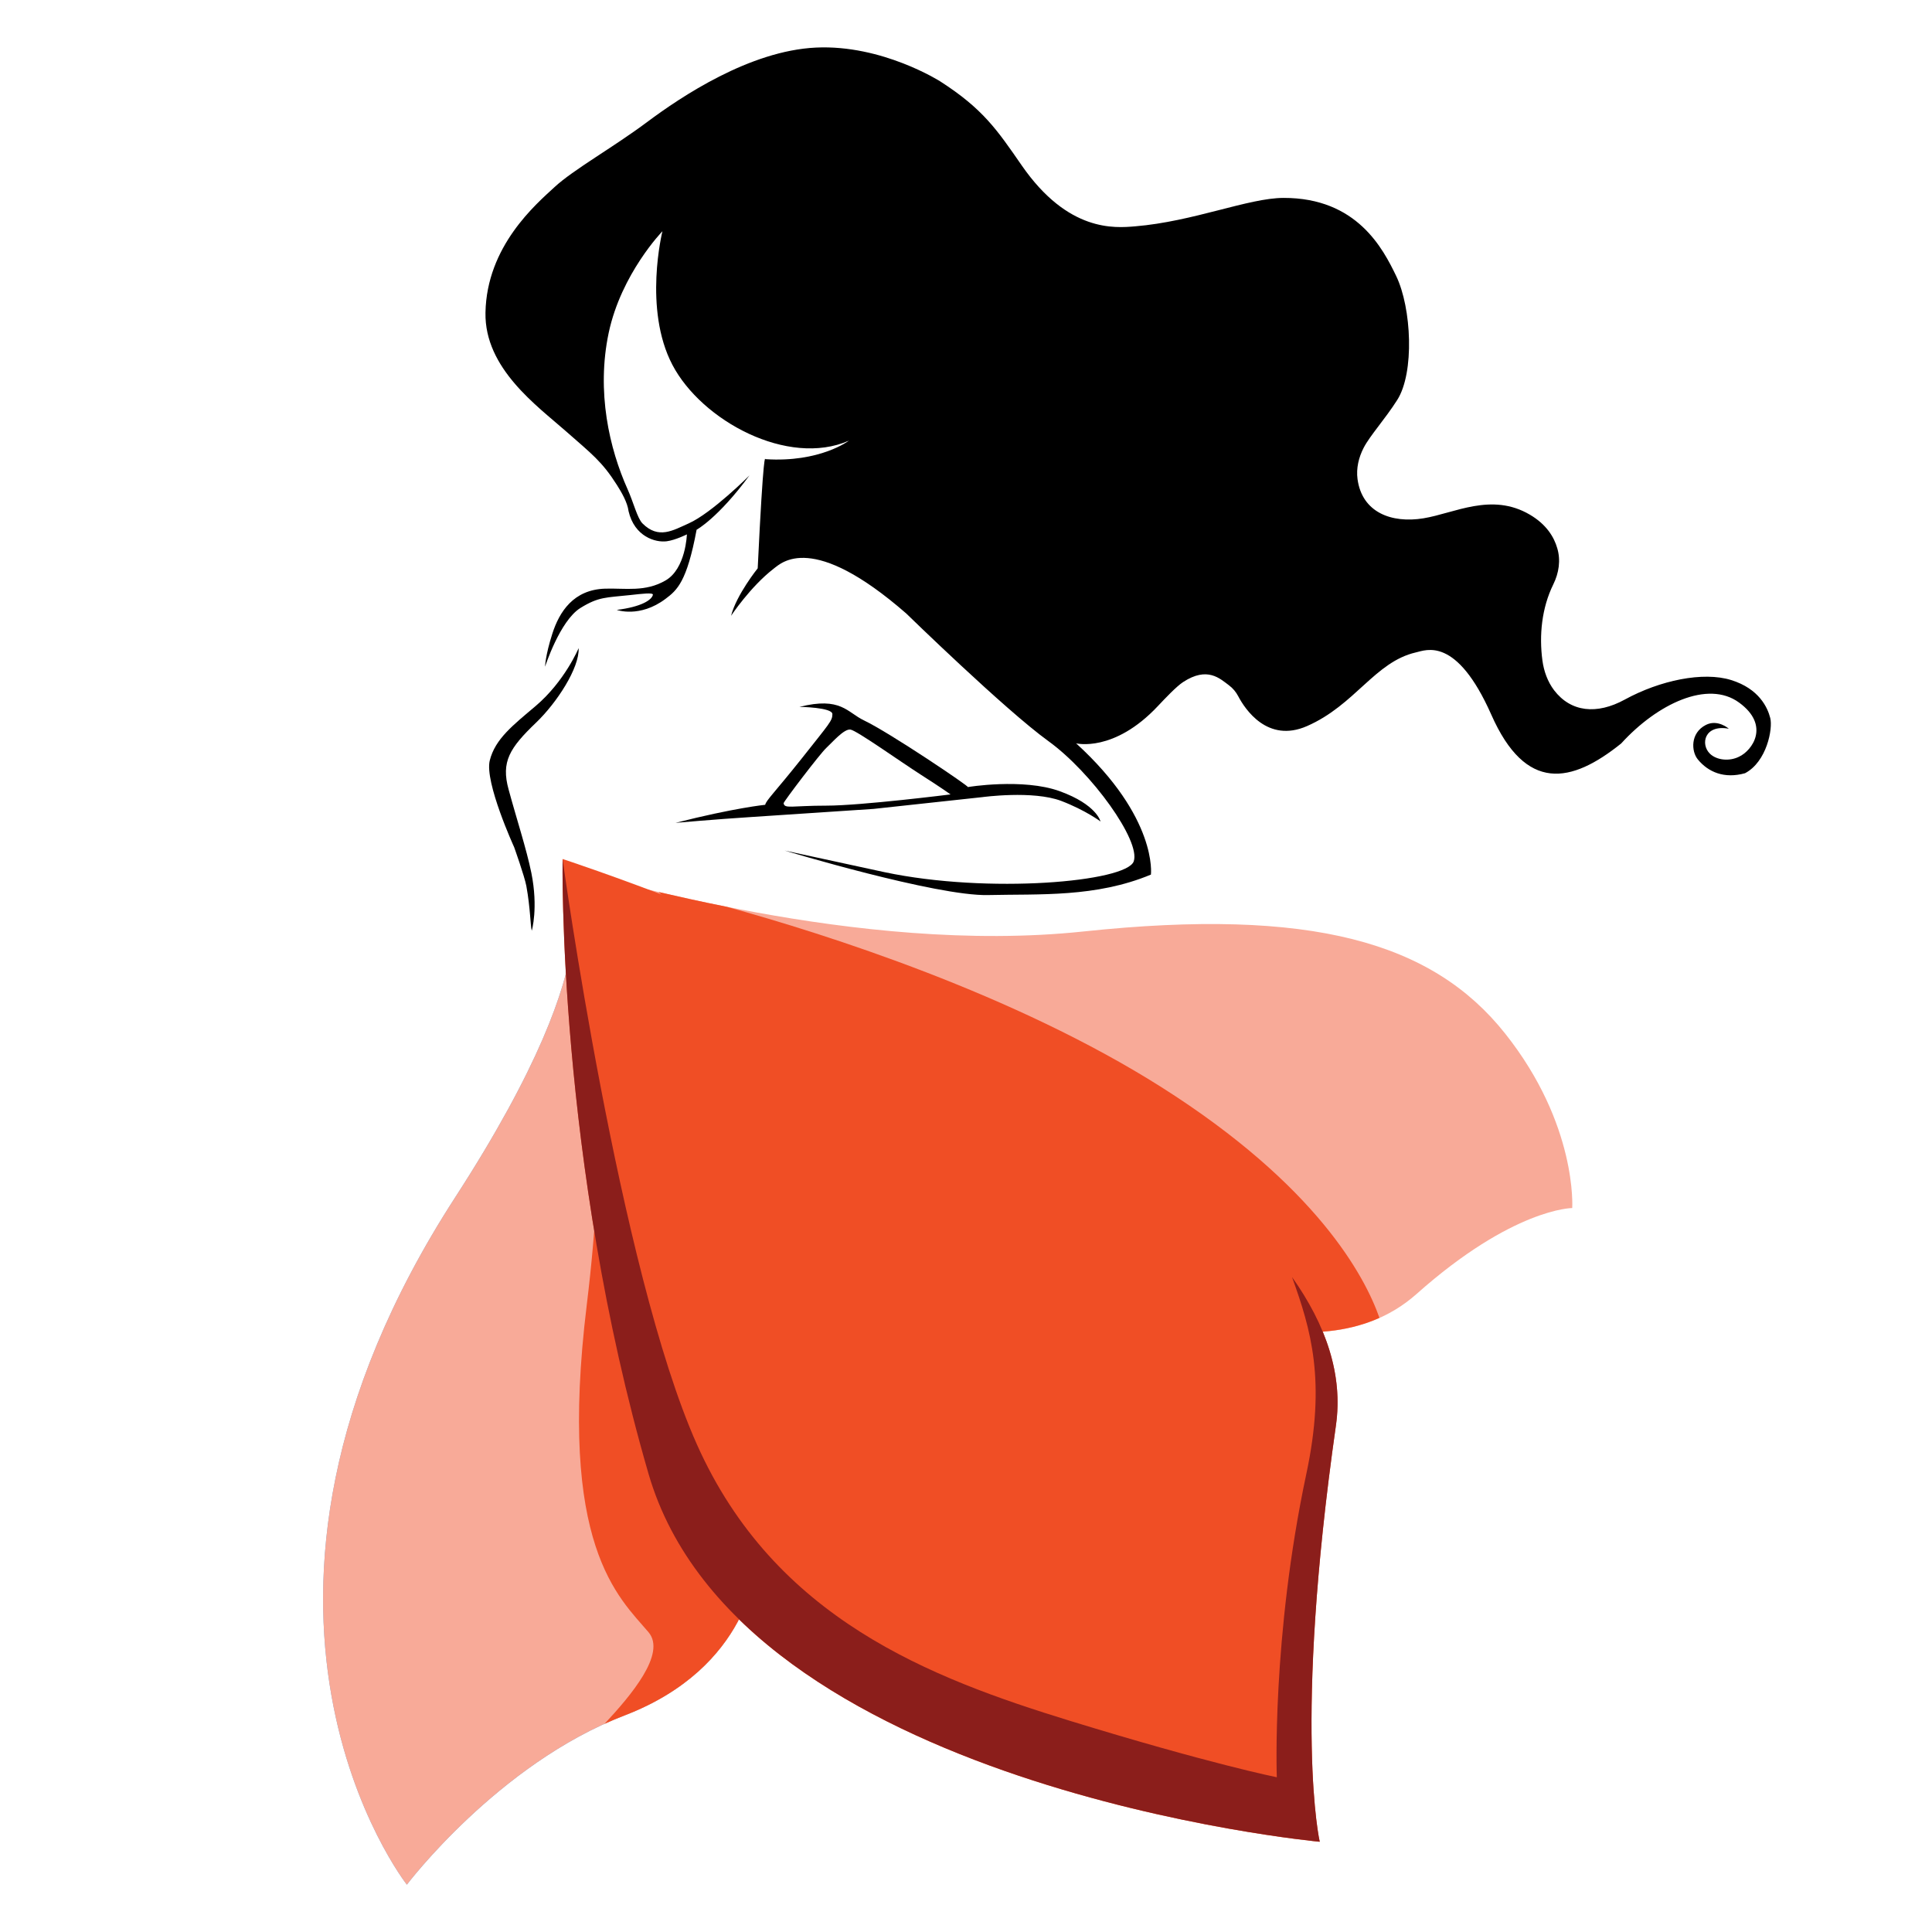 <?xml version="1.0" encoding="utf-8"?>
<!-- Generator: Adobe Illustrator 16.0.0, SVG Export Plug-In . SVG Version: 6.00 Build 0)  -->
<!DOCTYPE svg PUBLIC "-//W3C//DTD SVG 1.1 Tiny//EN" "http://www.w3.org/Graphics/SVG/1.1/DTD/svg11-tiny.dtd">
<svg version="1.1" baseProfile="tiny" id="Calque_1" xmlns:x="http://ns.adobe.com/Extensibility/1.0/" xmlns:i="http://ns.adobe.com/AdobeIllustrator/10.0/" xmlns:graph="http://ns.adobe.com/Graphs/1.0/"
	 xmlns="http://www.w3.org/2000/svg" xmlns:xlink="http://www.w3.org/1999/xlink" x="0px" y="0px" width="32px" height="32px"
	 viewBox="0 0 32 32" xml:space="preserve">
<path fill="#F8AA98" d="M9.741,14.516c0.29-0.022,4.426,1.313,8.206,0.912c3.78-0.4,5.782,0.178,6.983,1.691
	c1.2,1.511,1.111,2.89,1.111,2.89s-0.979,0-2.579,1.424c-1.84,1.634-5.115-0.401-5.115-0.401L9.741,14.516z"/>
<path fill="#F04E25" d="M22.848,21.828c-0.241-0.687-1.036-2.19-3.611-3.821c-2.439-1.543-5.538-2.53-7.205-2.989
	c-0.422-0.084-0.801-0.169-1.125-0.244l4.587,4.098l2.853,2.159C18.347,21.031,20.978,22.665,22.848,21.828"/>
<path fill="#76A9DB" d="M9.341,14.616c0,0,0.96,0.948-1.801,5.215c-4.403,6.805-0.801,11.385-0.801,11.385s1.512-2.001,3.603-2.802
	s2.179-2.491,2.179-2.491L9.341,14.616z"/>
<path fill="#F8AA98" d="M9.341,14.616c0,0,0.96,0.948-1.801,5.215c-4.403,6.805-0.801,11.385-0.801,11.385s1.512-2.001,3.603-2.802
	s2.179-2.491,2.179-2.491L9.341,14.616z"/>
<path fill="#F04E25" d="M10.342,28.414c2.09-0.801,2.179-2.491,2.179-2.491l-2.749-9.772c0.131,0.952,0.271,2.807-0.053,5.459
	c-0.489,4.002,0.534,4.847,1.023,5.425c0.299,0.354-0.293,1.049-0.729,1.517C10.122,28.503,10.23,28.457,10.342,28.414"/>
<path d="M29.321,11.893c-0.044-0.174-0.185-0.485-0.647-0.629c-0.464-0.145-1.18,0.004-1.764,0.324
	c-0.462,0.252-0.891,0.208-1.169-0.155c-0.108-0.143-0.17-0.316-0.194-0.495c-0.055-0.412-0.013-0.866,0.181-1.26
	c0.092-0.187,0.125-0.398,0.065-0.598c-0.053-0.185-0.179-0.394-0.453-0.555c-0.635-0.374-1.248-0.024-1.764,0.06
	c-0.528,0.086-1.016-0.097-1.091-0.649c-0.024-0.179,0.019-0.36,0.102-0.52c0.104-0.201,0.354-0.474,0.556-0.792
	c0.287-0.451,0.238-1.522-0.018-2.053c-0.217-0.449-0.648-1.296-1.866-1.293c-0.581,0.001-1.491,0.391-2.459,0.471
	c-0.338,0.028-1.11,0.098-1.877-1.009c-0.407-0.588-0.64-0.936-1.35-1.392c0,0-0.959-0.612-2.058-0.56
	c-1.099,0.052-2.235,0.814-2.796,1.233c-0.56,0.418-1.226,0.792-1.532,1.076C8.879,3.381,8.06,4.076,8.041,5.18
	C8.025,6.101,8.895,6.721,9.375,7.144c0.429,0.377,0.597,0.501,0.842,0.887c0.076,0.12,0.176,0.29,0.194,0.436
	c0.098,0.422,0.446,0.523,0.633,0.498c0.143-0.019,0.333-0.114,0.333-0.114s-0.017,0.568-0.353,0.763S10.361,9.74,10.023,9.75
	c-0.524,0.016-0.758,0.382-0.875,0.747c-0.117,0.365-0.12,0.546-0.12,0.546s0.244-0.759,0.584-0.972
	c0.306-0.19,0.425-0.171,0.836-0.216c0.181-0.02,0.375-0.044,0.366-0.003c-0.019,0.086-0.191,0.199-0.598,0.25
	c0,0,0.38,0.138,0.807-0.183c0.19-0.143,0.353-0.277,0.515-1.145c0,0,0.353-0.19,0.876-0.9c0,0-0.624,0.625-1.009,0.796
	c-0.257,0.114-0.497,0.266-0.763,0c-0.086-0.086-0.149-0.348-0.246-0.564c-0.302-0.674-0.521-1.614-0.314-2.594
	c0.208-0.98,0.89-1.682,0.89-1.682s-0.321,1.286,0.165,2.213c0.486,0.927,1.914,1.697,2.923,1.256c0,0-0.479,0.366-1.384,0.306
	c0,0-0.029-0.217-0.126,1.808c0,0-0.353,0.439-0.441,0.786c0,0,0.318-0.48,0.703-0.778c0.135-0.104,0.643-0.616,2.198,0.74
	c0,0,1.635,1.594,2.353,2.113s1.534,1.655,1.415,1.993c-0.12,0.339-2.403,0.543-4.127,0.179l-1.654-0.358
	c0,0,2.512,0.758,3.369,0.737c0.856-0.02,1.782,0.042,2.697-0.339c0,0,0.116-0.938-1.239-2.174c0,0,0.625,0.158,1.353-0.616
	c0.127-0.135,0.308-0.326,0.419-0.399c0.402-0.263,0.609-0.058,0.76,0.054c0.064,0.048,0.116,0.11,0.153,0.181
	c0.111,0.211,0.484,0.782,1.14,0.494c0.798-0.35,1.122-1.063,1.802-1.22c0.171-0.039,0.672-0.271,1.249,1.03
	c0.571,1.293,1.325,1.143,2.152,0.478c0.598-0.657,1.436-1.056,1.953-0.677c0.519,0.378,0.217,0.795,0,0.896
	c-0.168,0.084-0.376,0.055-0.483-0.049c-0.162-0.158-0.09-0.489,0.313-0.414c0,0-0.184-0.163-0.38-0.063
	c-0.261,0.133-0.243,0.438-0.134,0.571c0.172,0.21,0.438,0.325,0.782,0.229C29.264,12.617,29.366,12.067,29.321,11.893"/>
<path d="M8.879,11.969c0.341-0.326,0.72-0.905,0.705-1.234c0,0-0.228,0.547-0.71,0.957c-0.376,0.319-0.672,0.545-0.762,0.904
	c-0.089,0.359,0.404,1.436,0.404,1.436s0.172,0.482,0.202,0.643c0.067,0.365,0.067,0.669,0.09,0.74c0,0,0.11-0.375-0.007-0.957
	c-0.082-0.401-0.246-0.898-0.377-1.382C8.297,12.617,8.441,12.389,8.879,11.969"/>
<path d="M17.553,13.105c-0.606-0.221-1.541-0.068-1.522-0.068c0.041,0-1.293-0.901-1.721-1.105
	c-0.281-0.134-0.381-0.396-1.069-0.224c0,0,0.546,0.007,0.546,0.12c0,0.111-0.045,0.149-0.5,0.725
	c-0.457,0.575-0.598,0.703-0.613,0.777c0,0-0.512,0.051-1.485,0.299c0,0,0.677-0.06,1.261-0.097
	c0.583-0.038,2.019-0.134,2.019-0.134l1.801-0.195c0,0,0.838-0.115,1.308,0.063c0.4,0.153,0.65,0.34,0.65,0.34
	S18.166,13.327,17.553,13.105 M13.688,13.344c-0.576,0-0.694,0.057-0.709-0.04c-0.003-0.023,0.601-0.818,0.706-0.915
	c0.105-0.098,0.295-0.32,0.401-0.305c0.104,0.015,0.821,0.527,1.173,0.752c0.351,0.224,0.485,0.322,0.485,0.322
	S14.264,13.344,13.688,13.344"/>
<path fill="#F04E25" d="M9.319,14.228c0,0-0.089,4.98,1.423,10.185c1.512,5.203,11.117,6.093,11.117,6.093s-0.443-1.912,0.268-6.894
	C22.839,18.63,9.319,14.228,9.319,14.228"/>
<path fill="#8B1E1B" d="M10.742,24.412c1.512,5.203,11.117,6.093,11.117,6.093s-0.443-1.912,0.268-6.894
	c0.121-0.842-0.166-1.668-0.727-2.459c0.314,0.872,0.566,1.716,0.237,3.26c-0.577,2.713-0.489,5.025-0.489,5.025
	s-1.111-0.223-3.424-0.934c-2.313-0.712-4.893-1.69-6.182-4.581c-1.29-2.892-2.224-9.695-2.224-9.695S9.23,19.208,10.742,24.412"/>
</svg>
